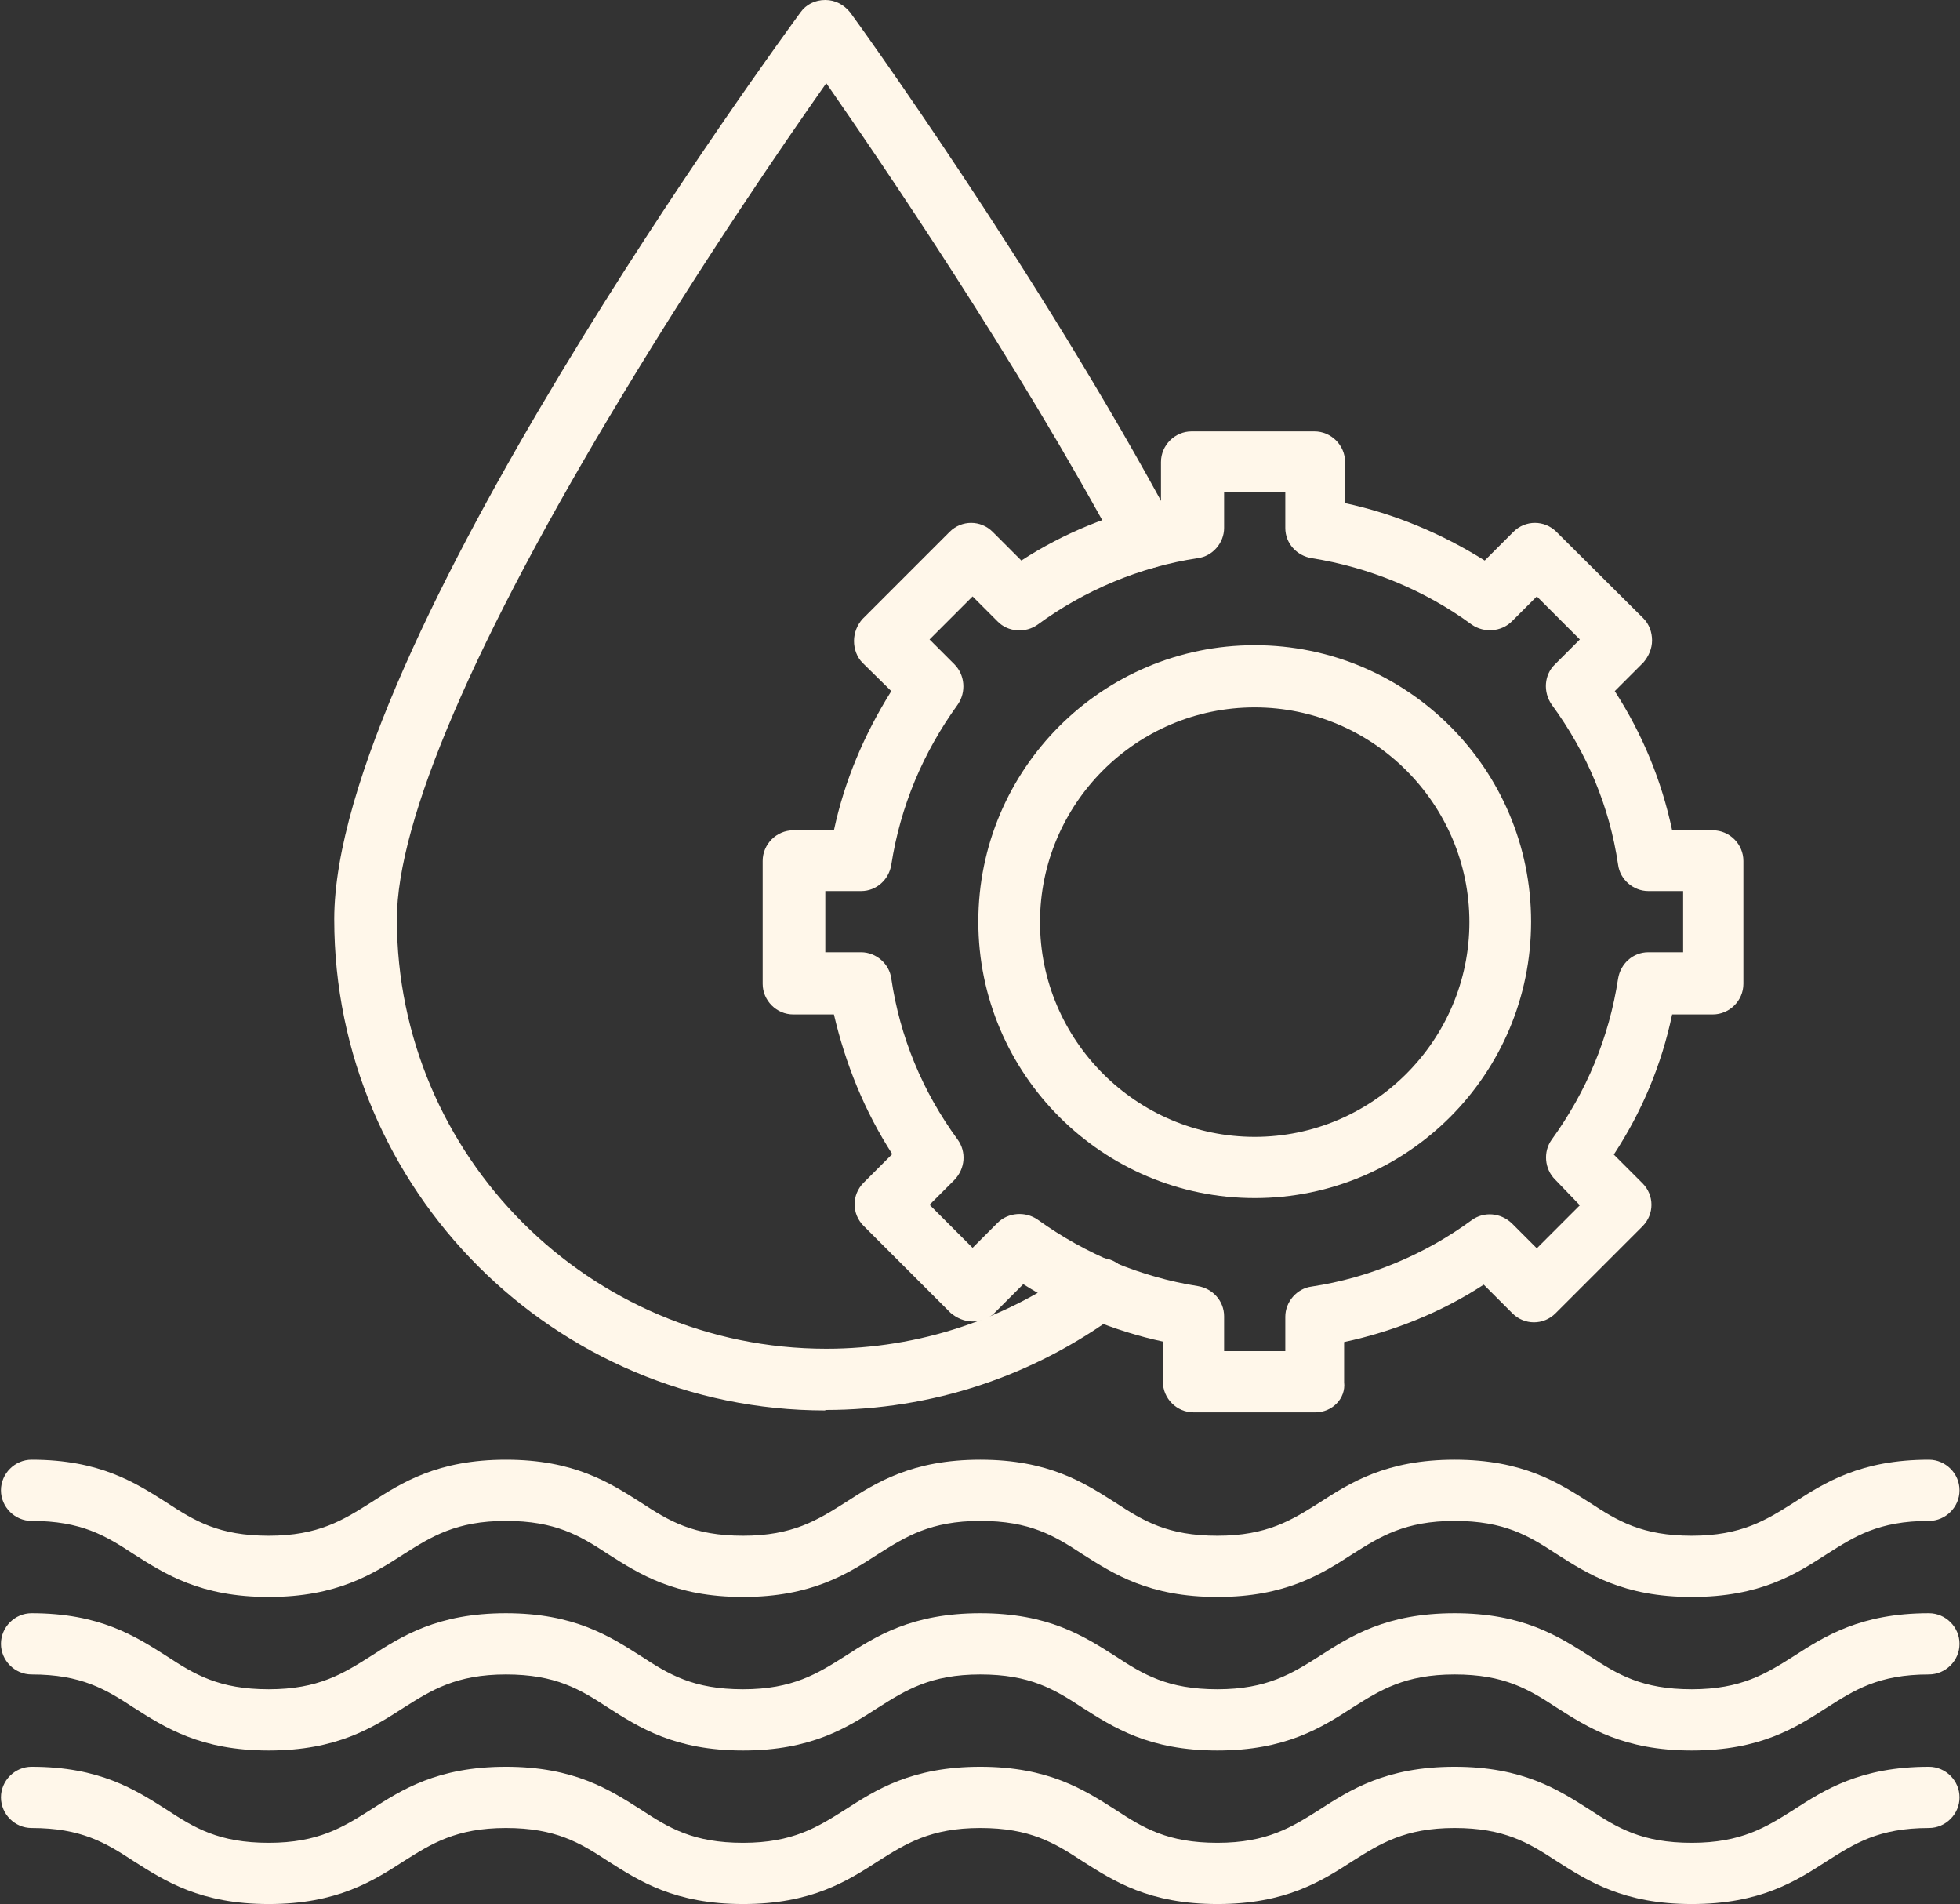 <?xml version="1.0" encoding="UTF-8"?>
<svg id="Layer_2" data-name="Layer 2" xmlns="http://www.w3.org/2000/svg" viewBox="0 0 40.99 39.81">
  <rect x="0" y="0" width="40.99" height="39.81" fill="#333333" stroke="none"/>
  <defs>
    <style>
      .cls-1 {
        fill: #fff7ea;
      }
    </style>
  </defs>
  <g id="Layer_1-2" data-name="Layer 1">
    <g id="_24763_-_Biosolid_Management" data-name="24763 - Biosolid Management">
      <g>
        <path class="cls-1" d="M35.38,39.81c-1.43,0-2.17-.48-2.83-.9-.58-.38-1.09-.69-2.13-.69s-1.56.33-2.13.69c-.65.42-1.4.9-2.83.9s-2.17-.48-2.83-.9c-.58-.38-1.09-.69-2.13-.69s-1.56.33-2.13.69c-.65.42-1.4.9-2.83.9s-2.17-.48-2.83-.9c-.58-.38-1.09-.69-2.13-.69s-1.56.33-2.13.69c-.65.42-1.4.9-2.83.9s-2.17-.48-2.83-.9c-.58-.38-1.09-.69-2.13-.69-.35,0-.64-.29-.64-.64s.29-.64.64-.64c1.43,0,2.17.48,2.83.9.58.38,1.09.69,2.13.69s1.56-.33,2.13-.69c.65-.42,1.4-.9,2.83-.9s2.17.48,2.83.9c.58.38,1.09.69,2.13.69s1.56-.33,2.13-.69c.65-.42,1.4-.9,2.83-.9s2.17.48,2.83.9c.58.38,1.09.69,2.13.69s1.56-.33,2.13-.69c.65-.42,1.4-.9,2.83-.9s2.17.48,2.83.9c.58.38,1.09.69,2.13.69s1.56-.33,2.13-.69c.65-.42,1.4-.9,2.83-.9.35,0,.64.29.64.64s-.29.64-.64.64c-1.06,0-1.56.33-2.13.69-.65.42-1.39.9-2.83.9Z"/>
        <path class="cls-1" d="M35.38,36.6c-1.43,0-2.17-.48-2.83-.9-.58-.38-1.09-.69-2.13-.69s-1.56.33-2.13.69c-.65.42-1.4.9-2.83.9s-2.17-.48-2.83-.9c-.58-.38-1.09-.69-2.13-.69s-1.56.33-2.13.69c-.65.42-1.4.9-2.83.9s-2.17-.48-2.83-.9c-.58-.38-1.09-.69-2.13-.69s-1.56.33-2.13.69c-.65.42-1.4.9-2.83.9s-2.17-.48-2.83-.9c-.58-.38-1.09-.69-2.13-.69-.35,0-.64-.29-.64-.64s.29-.64.64-.64c1.43,0,2.17.48,2.83.9.58.38,1.09.69,2.13.69s1.56-.33,2.13-.69c.65-.42,1.4-.9,2.83-.9s2.17.48,2.83.9c.58.38,1.09.69,2.13.69s1.56-.33,2.13-.69c.65-.42,1.4-.9,2.83-.9s2.17.48,2.83.9c.58.38,1.09.69,2.13.69s1.56-.33,2.13-.69c.65-.42,1.4-.9,2.83-.9s2.17.48,2.83.9c.58.38,1.09.69,2.13.69s1.56-.33,2.13-.69c.65-.42,1.4-.9,2.83-.9.35,0,.64.29.64.64s-.29.64-.64.64c-1.06,0-1.56.33-2.13.69-.65.42-1.39.9-2.83.9Z"/>
        <path class="cls-1" d="M35.38,33.39c-1.43,0-2.17-.48-2.83-.9-.58-.38-1.09-.69-2.13-.69s-1.56.33-2.13.69c-.65.42-1.4.9-2.83.9s-2.17-.48-2.83-.9c-.58-.38-1.09-.69-2.13-.69s-1.56.33-2.13.69c-.65.42-1.4.9-2.83.9s-2.17-.48-2.83-.9c-.58-.38-1.09-.69-2.13-.69s-1.56.33-2.13.69c-.65.42-1.4.9-2.83.9s-2.17-.48-2.83-.9c-.58-.38-1.09-.69-2.13-.69-.35,0-.64-.29-.64-.64s.29-.64.64-.64c1.43,0,2.17.48,2.83.9.58.38,1.09.69,2.13.69s1.56-.33,2.13-.69c.65-.42,1.4-.9,2.83-.9s2.17.48,2.83.9c.58.38,1.09.69,2.13.69s1.56-.33,2.13-.69c.65-.42,1.4-.9,2.83-.9s2.17.48,2.83.9c.58.38,1.09.69,2.13.69s1.56-.33,2.13-.69c.65-.42,1.4-.9,2.83-.9s2.17.48,2.83.9c.58.38,1.09.69,2.13.69s1.56-.33,2.13-.69c.65-.42,1.4-.9,2.83-.9.35,0,.64.29.64.64s-.29.64-.64.64c-1.06,0-1.56.33-2.13.69-.65.42-1.39.9-2.83.9Z"/>
        <path class="cls-1" d="M17.26,29.49c-5.66,0-10.27-4.61-10.27-10.27S16.34.81,16.74.26c.12-.17.31-.26.52-.26h0c.21,0,.39.1.52.26.04.05,3.94,5.43,6.76,10.69.17.31.05.71-.26.86-.31.17-.71.05-.86-.26-2.17-4.03-5-8.17-6.14-9.81-.84,1.19-2.57,3.71-4.27,6.53-3.09,5.11-4.71,8.89-4.71,10.95,0,4.95,4.03,8.98,8.98,8.98,1.94,0,3.8-.62,5.34-1.77.29-.21.68-.16.9.13.21.29.16.68-.13.9-1.79,1.32-3.9,2.02-6.13,2.02Z"/>
        <path class="cls-1" d="M27.53,29.53h-2.57c-.35,0-.64-.29-.64-.64v-.84c-1.03-.22-2.03-.64-2.92-1.2l-.6.6c-.12.12-.29.18-.46.18h0c-.17,0-.33-.07-.46-.18l-1.82-1.82c-.25-.25-.25-.65,0-.9l.6-.6c-.58-.9-.98-1.89-1.22-2.92h-.85c-.35,0-.64-.29-.64-.64v-2.57c0-.35.29-.64.64-.64h.85c.22-1.03.63-2,1.2-2.91l-.6-.59c-.12-.12-.18-.29-.18-.46s.07-.34.18-.46l1.82-1.82c.25-.25.65-.25.9,0l.6.6c.89-.58,1.89-.98,2.92-1.2v-.86c0-.35.29-.64.64-.64h2.57c.35,0,.64.29.64.64v.86c1.03.22,2.03.64,2.92,1.2l.6-.6c.25-.25.65-.25.9,0l1.82,1.81c.12.12.18.29.18.46s-.07.33-.18.46l-.6.6c.58.9.98,1.87,1.2,2.91h.85c.35,0,.64.29.64.64v2.57c0,.35-.29.64-.64.64h-.85c-.22,1.05-.63,2.03-1.22,2.93l.6.6c.25.25.25.65,0,.9l-1.82,1.82c-.25.25-.65.25-.9,0l-.6-.6c-.89.58-1.89.98-2.92,1.2v.84c.04.34-.25.63-.6.63ZM25.6,28.25h1.28v-.72c0-.31.24-.59.55-.63,1.2-.18,2.37-.67,3.35-1.39.25-.18.6-.16.84.07l.52.52.9-.9-.52-.54c-.22-.22-.25-.58-.07-.83.73-1.01,1.2-2.13,1.39-3.37.05-.31.31-.55.63-.55h.73v-1.28h-.73c-.31,0-.59-.24-.63-.55-.18-1.22-.65-2.34-1.39-3.35-.18-.26-.16-.62.07-.84l.52-.52-.9-.9-.52.52c-.22.22-.58.25-.84.07-.98-.72-2.15-1.2-3.35-1.39-.31-.05-.55-.31-.55-.63v-.76h-1.28v.76c0,.31-.24.59-.55.63-1.2.18-2.37.67-3.35,1.39-.25.18-.62.16-.84-.07l-.52-.52-.9.9.52.52c.22.22.25.58.07.84-.73,1.01-1.2,2.13-1.39,3.35-.05.31-.31.55-.63.55h-.75v1.28h.75c.31,0,.59.24.63.55.18,1.22.65,2.36,1.39,3.37.18.25.16.6-.07.84l-.52.52.9.9.52-.52c.22-.22.58-.25.84-.07,1,.72,2.15,1.2,3.35,1.39.31.05.55.31.55.63v.72Z"/>
        <path class="cls-1" d="M26.24,25.05c-3.18,0-5.78-2.59-5.78-5.78s2.59-5.78,5.78-5.78,5.78,2.59,5.78,5.78-2.59,5.78-5.78,5.78ZM26.24,14.79c-2.48,0-4.49,2.02-4.49,4.49s2.02,4.49,4.49,4.49,4.49-2.02,4.49-4.49-2.02-4.49-4.49-4.49Z"/>
      </g>
    </g>
  </g>
</svg>